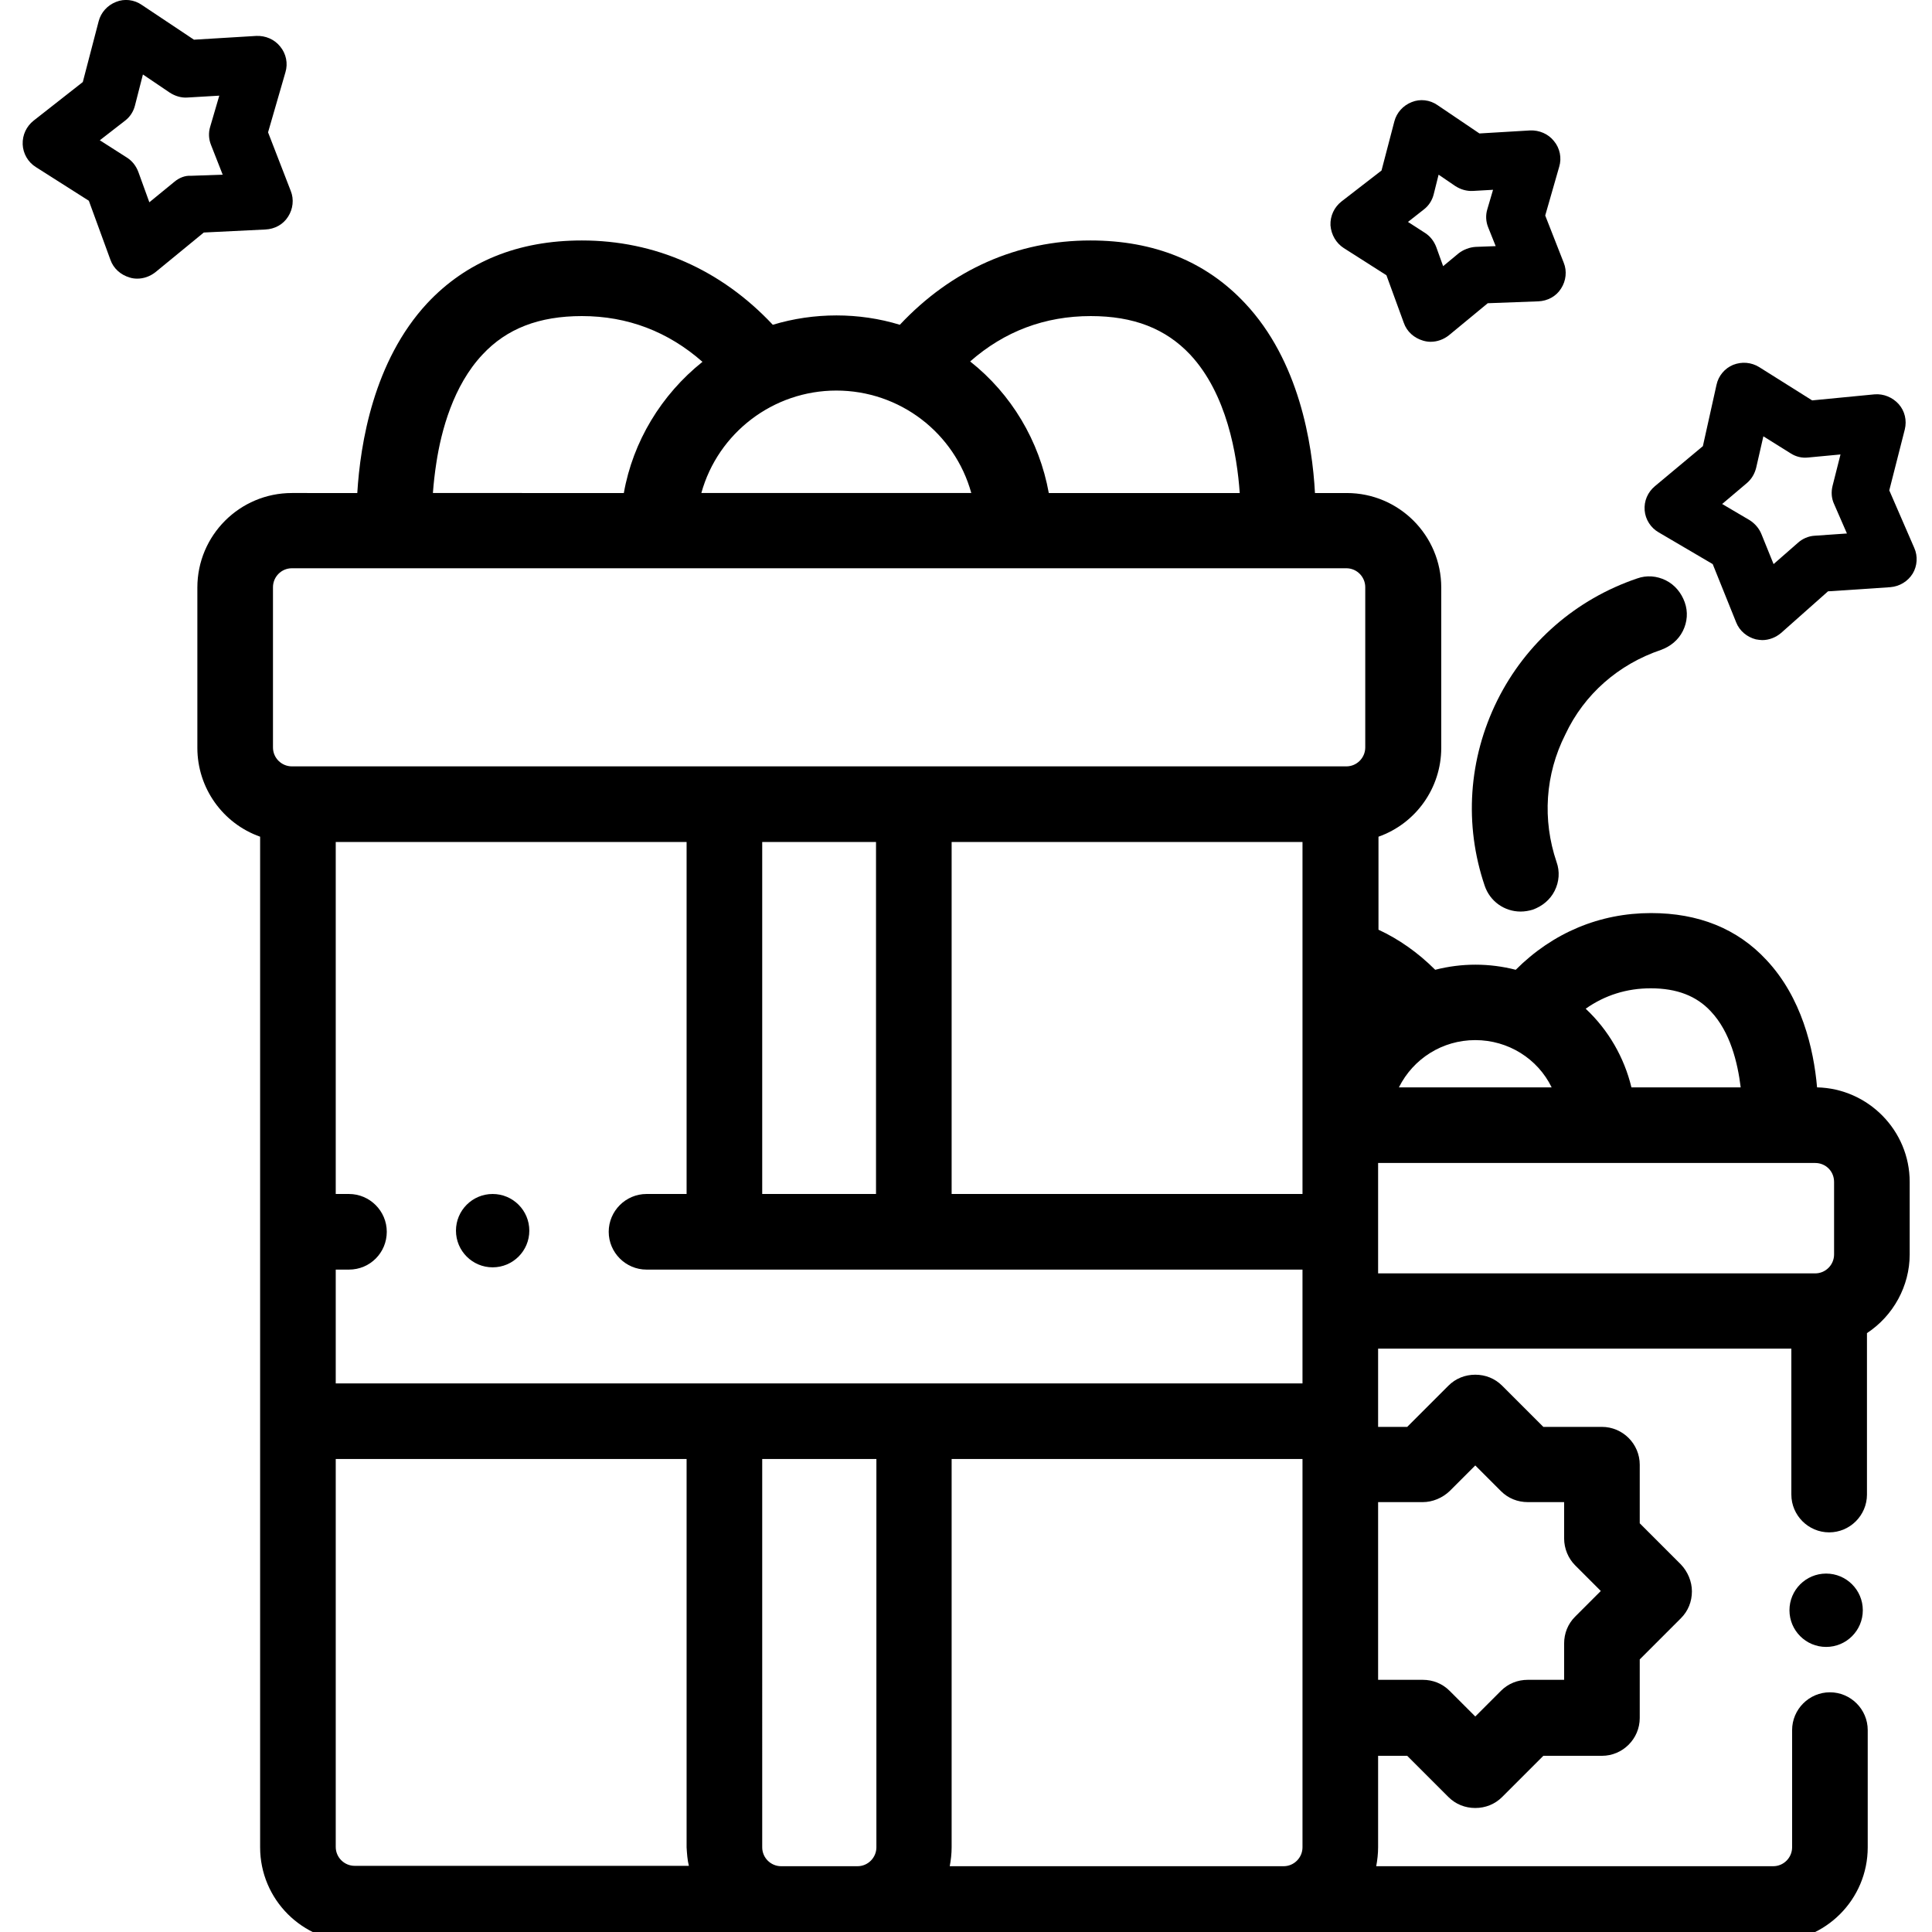 <?xml version="1.0" encoding="utf-8"?>
<!-- Generator: Adobe Illustrator 23.0.4, SVG Export Plug-In . SVG Version: 6.00 Build 0)  -->
<svg version="1.1" id="Layer_1" xmlns="http://www.w3.org/2000/svg" xmlns:xlink="http://www.w3.org/1999/xlink" x="0px" y="0px"
	 viewBox="0 0 511 511" style="enable-background:new 0 0 511 511;" xml:space="preserve">
<g>
	<path d="M480.6,287.6c-0.9-10.3-4.1-23.8-13.4-33.7c-7.7-8.3-18-12.4-30.5-12.4c-13.6,0-26,5.2-35.8,15c-7-1.8-14.3-1.8-21.3,0
		c-4.5-4.5-9.6-8.1-15-10.6v-24.6c9.9-3.5,16.6-12.9,16.6-23.5v-42.4c0-13.8-11.2-25-25-25h-8.4c-0.7-13.1-4.2-35-18.5-50.2
		c-10.3-11-24-16.6-40.9-16.6c-19.3,0-36.7,7.7-50.4,22.3c-10.8-3.3-22.7-3.3-33.6,0c-13.7-14.6-31.2-22.3-50.5-22.3
		c-16.9,0-30.6,5.6-40.9,16.6c-14.2,15.3-17.7,37.1-18.5,50.2H77.2c-13.8,0-25,11.2-25,25v42.4c0,10.6,6.7,20,16.6,23.5v267.3
		c0,13.8,11.2,25,25,25h245.8c0.7,0,1.3,0,2.1-0.1c0.4,0.1,0.9,0.1,1.3,0.1h126c13.8,0,25-11.2,25-25v-31c0-5.5-4.5-10-10-10
		c-5.5,0-10,4.5-10,10v31c0,2.7-2.2,5-5,5H364c0.3-1.6,0.5-3.3,0.5-5v-24.2h7.7l10.9,10.9c1.9,1.9,4.4,2.9,7.1,2.9
		c2.7,0,5.2-1,7.1-2.9l10.9-10.9h15.5c5.5,0,10-4.5,10-10v-15.5l10.9-10.9c1.9-1.9,2.9-4.4,2.9-7.1c0-2.6-1.1-5.2-2.9-7.1
		l-10.9-10.9v-15.5c0-5.5-4.5-10-10-10h-15.5l-10.9-10.9c-1.9-1.9-4.4-2.9-7.1-2.9c-2.7,0-5.2,1-7.1,2.9l-10.9,10.9h-7.7v-20.7
		h109.3v38.6c0,5.5,4.5,10,10,10s10-4.5,10-10v-42.7c7-4.6,11.3-12.5,11.3-20.8v-19.2C505.1,299,494.1,287.9,480.6,287.6z
		 M416.6,414l6.8,6.8l-6.8,6.8c-1.9,1.9-2.9,4.4-2.9,7.1v9.6h-9.6c-2.7,0-5.2,1-7.1,2.9l-6.8,6.8l-6.8-6.8c-1.9-1.9-4.4-2.9-7.1-2.9
		h-11.8v-47h11.8c2.6,0,5.2-1.1,7.1-2.9l6.8-6.8l6.8,6.8c1.9,1.9,4.4,2.9,7.1,2.9h9.6v9.6C413.7,409.6,414.8,412.2,416.6,414z
		 M344.5,385.9v102.7c0,2.7-2.2,5-5,5h-88.3c0.3-1.6,0.5-3.3,0.5-5V385.9H344.5z M231.8,385.9v102.7c0,2.7-2.2,5-5,5h-20.2
		c-2.7,0-5-2.2-5-5V385.9H231.8z M182.2,493.5H93.8c-2.7,0-5-2.2-5-5V385.9h92.8v102.7C181.7,490.2,181.8,491.9,182.2,493.5z
		 M201.6,315.8v-93.1h30.1v93.1H201.6z M102.3,325.8c0-5.5-4.5-10-10-10h-3.5v-93.1h92.8v93.1H171c-5.5,0-10,4.5-10,10s4.5,10,10,10
		h173.5v30.1H88.8v-30.1h3.5C97.9,335.8,102.3,331.3,102.3,325.8z M344.5,222.7v93.1h-92.8v-93.1H344.5z M256.6,95.6
		c9.1-8,19.8-12,31.9-12c11.3,0,19.8,3.3,26.3,10.2c9.7,10.4,12.4,26.5,13.1,36.6h-50.5C274.9,116.6,267.5,104.2,256.6,95.6z
		 M185.5,130.4c4.4-15.9,19-27.1,35.7-27.1c16.8,0,31.3,11.2,35.7,27.1H185.5z M114.5,130.4c0.2-2.7,0.5-5.3,0.9-7.9v0
		c1.3-8.6,4.5-20.5,12.2-28.7c6.4-6.9,15-10.2,26.3-10.2c12.1,0,22.8,4.1,31.9,12.1c-10.9,8.7-18.4,21.1-20.8,34.7H114.5z
		 M485.1,312.6v19.2c0,2.7-2.2,5-5,5H364.5v-29.2h115.6C482.9,307.6,485.1,309.8,485.1,312.6z M431.5,287.6
		c-1.9-7.9-6.1-15.2-12.1-20.8c5.1-3.6,10.9-5.4,17.2-5.4c6.9,0,12.1,2,15.9,6.1c5.1,5.4,7.1,13.5,7.9,20.1H431.5z M370,287.6
		c3.8-7.6,11.5-12.5,20.2-12.5c8.7,0,16.5,4.9,20.2,12.5H370z M361.1,155.3v42.4c0,2.7-2.2,5-5,5H77.2c-2.7,0-5-2.2-5-5v-42.4
		c0-2.7,2.2-5,5-5h278.9C358.9,150.3,361.1,152.6,361.1,155.3z"/>
	<path d="M506.3,144.9l-6.6-15.2l4.1-16.1c0.6-2.4,0-4.9-1.6-6.7c-1.6-1.8-4-2.8-6.4-2.6l-16.5,1.6l-14-8.8
		c-2.1-1.3-4.6-1.5-6.9-0.6c-2.2,0.9-3.9,2.9-4.4,5.3l-3.6,16.2l-12.7,10.6c-1.9,1.6-2.9,3.9-2.7,6.4c0.2,2.4,1.6,4.6,3.7,5.8
		l14.3,8.4l6.2,15.4c0.9,2.3,2.9,3.9,5.2,4.5c0.6,0.1,1.2,0.2,1.7,0.2c1.8,0,3.6-0.7,5-1.9l12.4-11l16.5-1.1
		c2.4-0.2,4.6-1.5,5.9-3.6C507.1,149.7,507.3,147.1,506.3,144.9z M479.9,141.7c-1.6,0.1-3.2,0.8-4.4,1.9l-6.4,5.6l-3.2-7.9
		c-0.6-1.5-1.7-2.8-3.1-3.7l-7.3-4.3l6.5-5.5c1.3-1.1,2.1-2.5,2.5-4.1l1.9-8.3l7.2,4.5c1.4,0.9,3,1.3,4.7,1.1l8.5-0.8l-2.1,8.3
		c-0.4,1.6-0.3,3.3,0.4,4.8l3.4,7.8L479.9,141.7z"/>
	<path d="M70.2,60.7c2.4-0.1,4.7-1.3,6-3.4c1.3-2,1.6-4.6,0.7-6.8L70.9,35l4.6-15.9c0.7-2.3,0.2-4.9-1.4-6.8
		c-1.5-1.9-3.9-2.9-6.3-2.8l-16.5,1L37.5,1.3c-2-1.4-4.6-1.7-6.8-0.8c-2.3,0.9-4,2.8-4.6,5.1l-4.2,16.1L8.9,31.9
		c-1.9,1.5-3,3.8-2.9,6.3c0.1,2.4,1.4,4.7,3.5,6l14,8.9l5.7,15.6c0.8,2.3,2.7,4,5.1,4.7c0.6,0.2,1.3,0.3,2,0.3
		c1.7,0,3.4-0.6,4.8-1.7l12.8-10.5L70.2,60.7z M46.1,48.1l-6.6,5.4l-2.9-8c-0.6-1.6-1.6-2.9-3-3.8l-7.2-4.6l6.7-5.2
		c1.3-1,2.2-2.4,2.6-4l2.1-8.2l7.1,4.8c1.4,0.9,3,1.4,4.6,1.3l8.5-0.5l-2.4,8.2c-0.5,1.6-0.4,3.3,0.2,4.8l3.1,7.9l-8.5,0.3
		C49,46.4,47.4,47,46.1,48.1z"/>
	<path d="M355.4,65.6l11.3,7.2l4.6,12.6c0.8,2.3,2.7,4,5.1,4.7c0.7,0.2,1.3,0.3,2,0.3c1.7,0,3.4-0.6,4.8-1.7l10.3-8.5l13.4-0.5
		c2.4-0.1,4.7-1.3,6-3.4c1.3-2,1.6-4.6,0.7-6.8L408.7,57l3.7-12.9c0.7-2.3,0.2-4.9-1.4-6.8c-1.5-1.9-3.9-2.9-6.3-2.8l-13.4,0.8
		l-11.1-7.5c-2-1.4-4.6-1.7-6.8-0.8c-2.3,0.9-4,2.8-4.6,5.1l-3.4,13l-10.6,8.2c-1.9,1.5-3,3.8-2.9,6.3
		C352.1,62.1,353.4,64.3,355.4,65.6z M376.6,55.4c1.3-1,2.2-2.4,2.6-4l1.3-5.2l4.4,3c1.4,0.9,3,1.4,4.7,1.3l5.3-0.3l-1.5,5.1
		c-0.5,1.6-0.4,3.3,0.2,4.8l2,5l-5.3,0.2c-1.6,0.1-3.2,0.7-4.5,1.7l-4.1,3.4l-1.8-5c-0.6-1.6-1.6-2.9-3-3.8l-4.5-2.9L376.6,55.4z"/>
	<path d="M439.3,171.9c2.5-0.9,4.6-2.6,5.8-5c1.2-2.4,1.4-5.1,0.5-7.6c-0.9-2.5-2.6-4.6-5-5.8s-5.1-1.4-7.6-0.5
		c-16.2,5.5-29.4,17-37,32.3c-7.6,15.4-8.8,32.8-3.3,49c1.4,4.1,5.2,6.8,9.5,6.8c1.1,0,2.2-0.2,3.2-0.5c2.5-0.9,4.6-2.6,5.8-5
		c1.2-2.4,1.4-5.1,0.5-7.6c-3.8-11.2-3-23.2,2.3-33.7C419,183.6,428.1,175.7,439.3,171.9z"/>
</g>
<circle cx="130.3" cy="325.5" r="9.7"/>
<circle cx="483" cy="425.9" r="9.7"/>
</svg>
